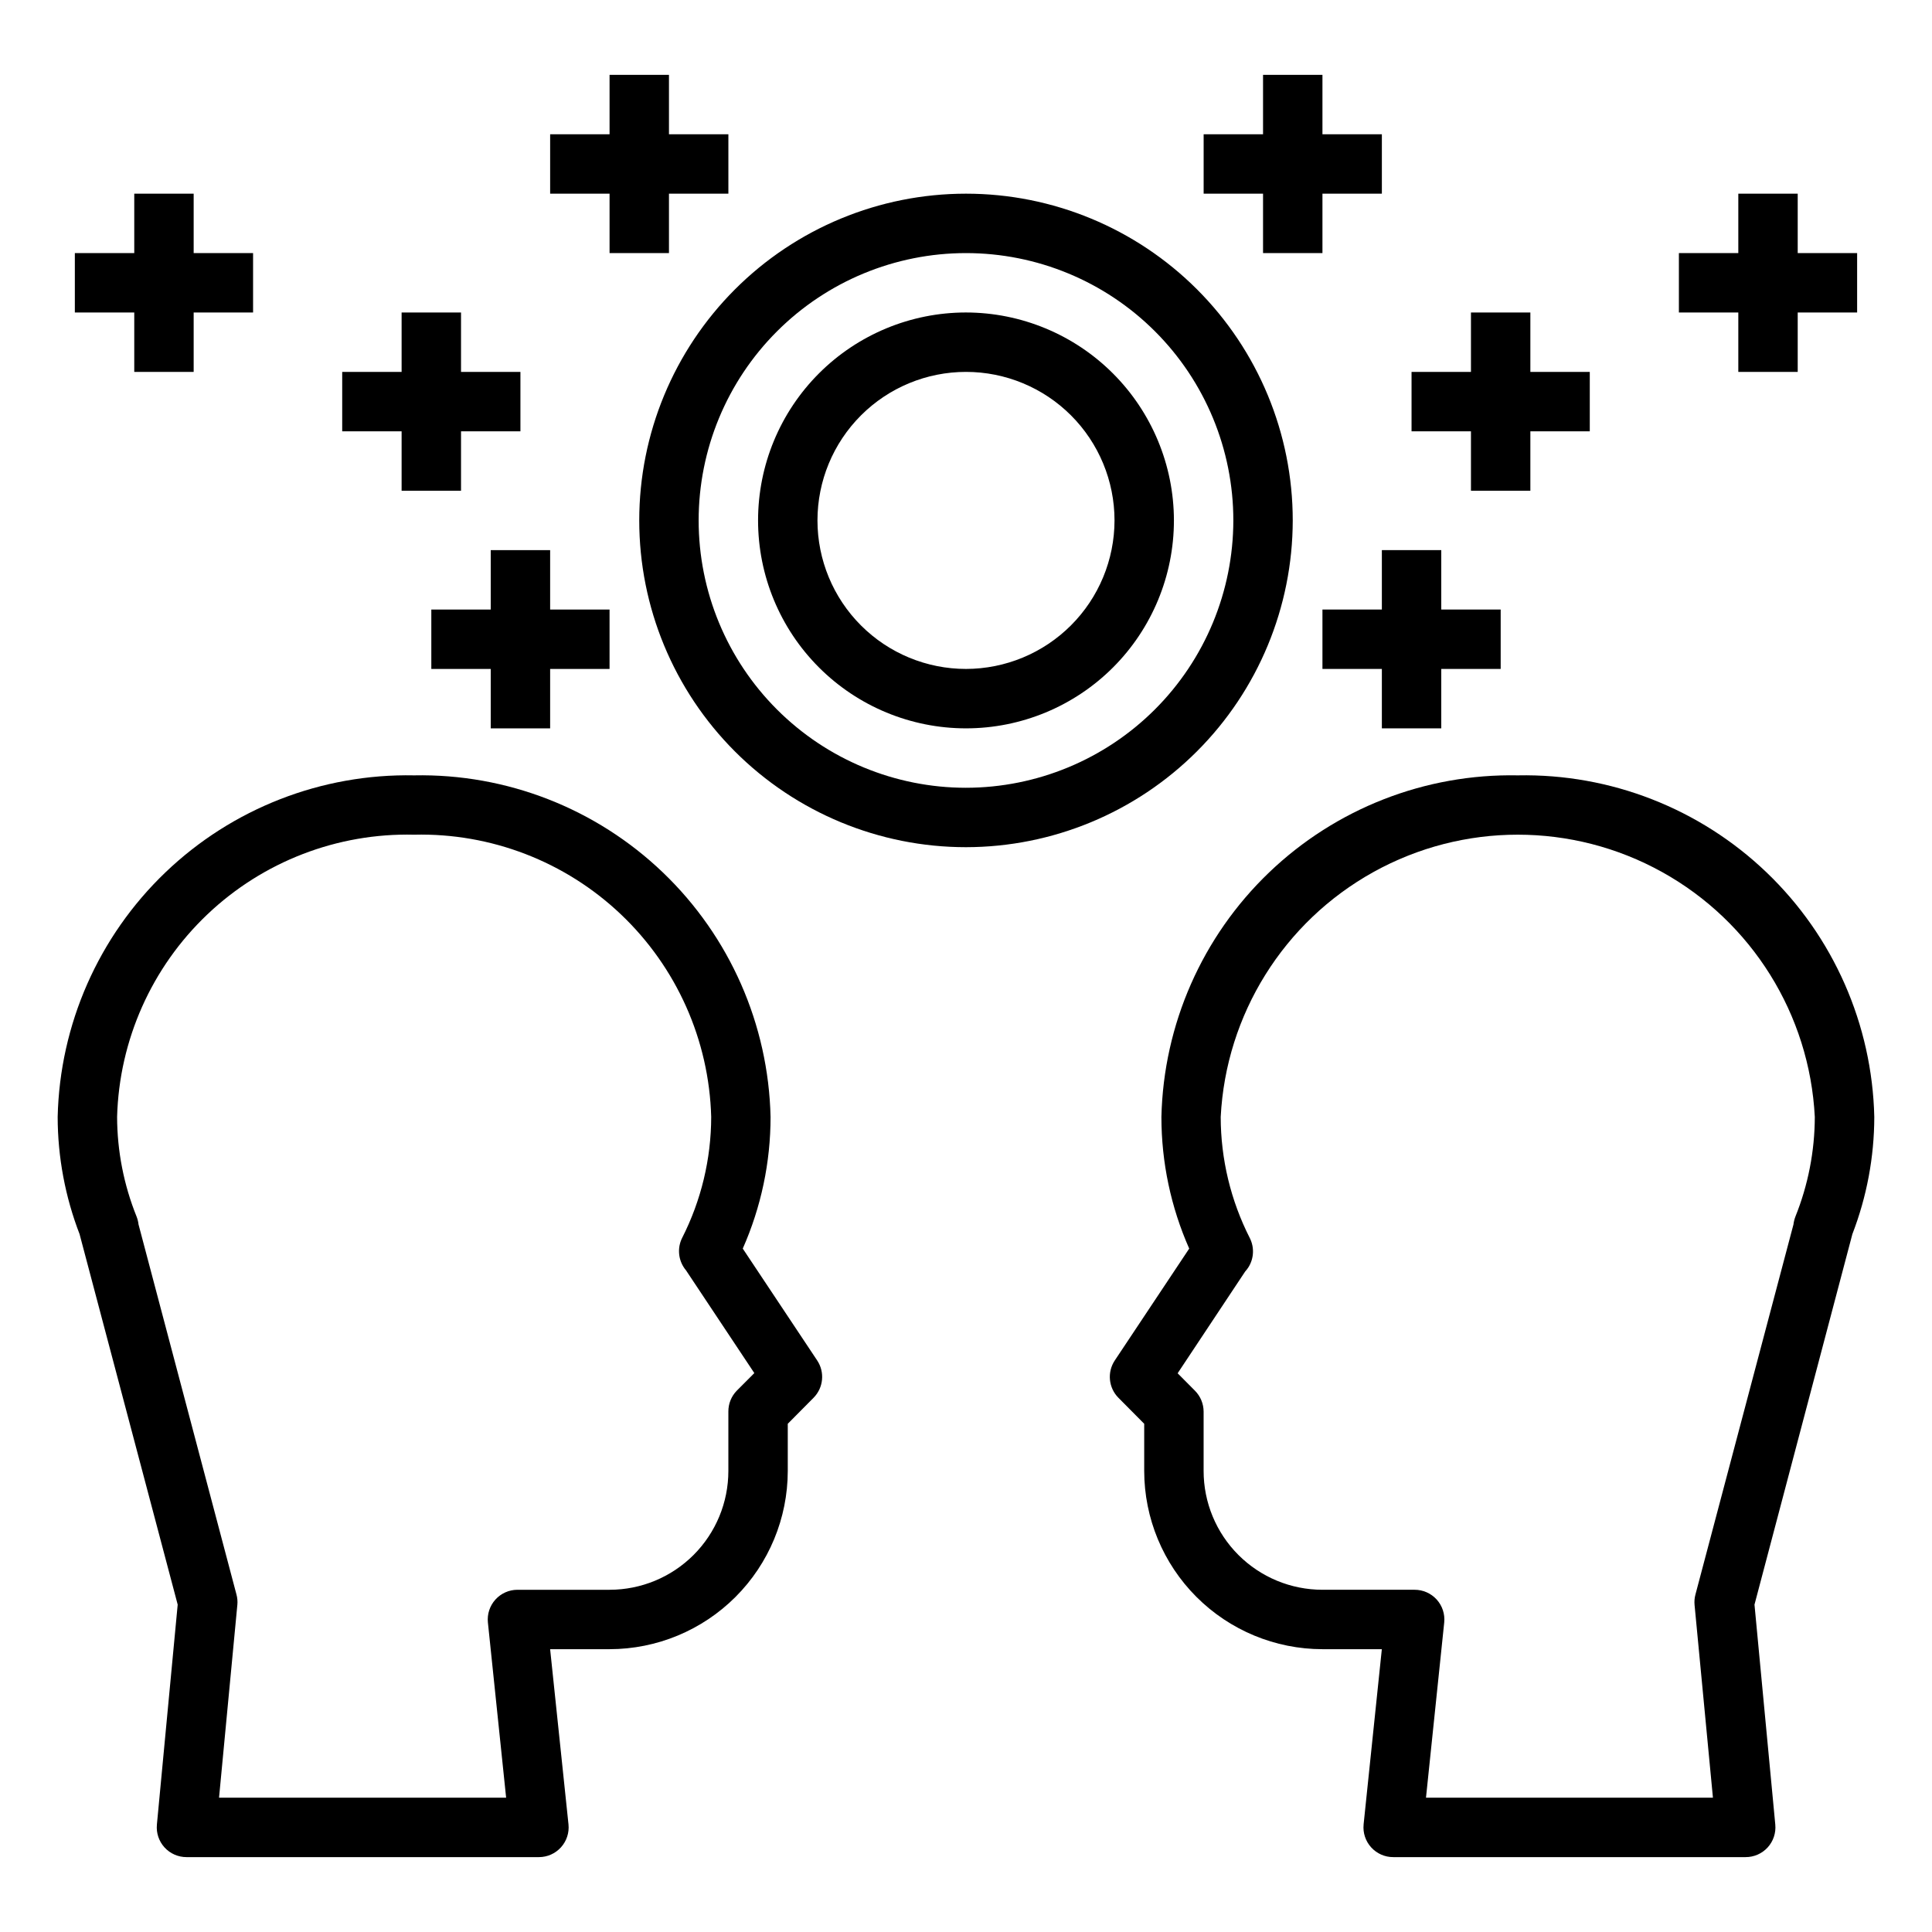 <?xml version="1.0" encoding="UTF-8"?>
<!-- Uploaded to: ICON Repo, www.iconrepo.com, Generator: ICON Repo Mixer Tools -->
<svg fill="#000000" width="800px" height="800px" version="1.1" viewBox="144 144 512 512" xmlns="http://www.w3.org/2000/svg">
 <g>
  <path d="m340.84 474.89c4.859-10.988 7.371-22.867 7.367-34.883-0.559-24.52-10.816-47.816-28.523-64.785-17.707-16.969-41.418-26.227-65.938-25.742-24.523-0.484-48.234 8.773-65.941 25.742-17.707 16.969-27.965 40.266-28.523 64.785 0.016 10.633 1.992 21.176 5.824 31.094l0.062 0.262 25.922 97.879-5.512 58.293h0.004c-0.215 2.215 0.523 4.414 2.023 6.059 1.5 1.641 3.621 2.57 5.848 2.562h93.371c2.223 0 4.344-0.941 5.836-2.594 1.492-1.648 2.219-3.852 1.996-6.066l-4.867-46.445h15.746c12.523-0.012 24.527-4.992 33.383-13.848s13.836-20.859 13.848-33.383v-12.504l6.832-6.887c2.633-2.652 3.031-6.793 0.961-9.902zm-1.574 37.645v-0.004c-1.449 1.48-2.254 3.473-2.242 5.543v15.746c0 8.352-3.32 16.359-9.223 22.266-5.906 5.902-13.914 9.223-22.266 9.223h-24.402c-2.227 0-4.348 0.941-5.84 2.59-1.492 1.648-2.219 3.856-1.996 6.066l4.832 46.445h-76.082l4.848-51.074h0.004c0.09-0.926 0.012-1.863-0.23-2.762l-25.961-98.094c-0.078-0.707-0.25-1.406-0.512-2.07-3.387-8.398-5.141-17.367-5.164-26.426 0.559-20.344 9.156-39.637 23.914-53.652 14.754-14.02 34.461-21.617 54.809-21.133 20.344-0.484 40.051 7.113 54.809 21.133 14.754 14.016 23.352 33.309 23.91 53.652-0.012 11.16-2.656 22.156-7.715 32.102-1.211 2.449-1.066 5.352 0.387 7.668 0.191 0.316 0.41 0.617 0.652 0.898l18.105 27.23z"/>
  <path d="m546.25 349.48c-24.523-0.484-48.234 8.773-65.941 25.742s-27.965 40.266-28.523 64.785c0 12.016 2.508 23.895 7.367 34.883l-19.719 29.637c-2.07 3.109-1.668 7.25 0.961 9.902l6.832 6.887v12.504c0.012 12.523 4.992 24.527 13.848 33.383s20.863 13.836 33.383 13.848h15.742l-4.832 46.445h0.004c-0.227 2.219 0.504 4.43 2.008 6.082 1.5 1.652 3.633 2.59 5.863 2.578h93.355c2.223 0.008 4.348-0.922 5.848-2.562 1.5-1.645 2.234-3.844 2.023-6.059l-5.512-58.293 25.859-97.879 0.062-0.262c3.836-9.918 5.809-20.457 5.828-31.094-0.562-24.516-10.816-47.812-28.523-64.781s-41.414-26.227-65.934-25.746zm73.547 116.95c-0.258 0.664-0.43 1.363-0.512 2.07l-25.977 98.07c-0.242 0.898-0.32 1.836-0.23 2.762l4.867 51.074h-76.043l4.832-46.445c0.223-2.219-0.508-4.43-2.008-6.082-1.5-1.648-3.633-2.586-5.863-2.574h-24.406c-8.348 0-16.359-3.32-22.262-9.223-5.906-5.906-9.223-13.914-9.223-22.266v-15.746c-0.012-2.062-0.832-4.043-2.285-5.508l-4.598-4.629 17.902-26.98c0.332-0.363 0.633-0.762 0.898-1.18 1.43-2.324 1.555-5.227 0.328-7.668-5.059-9.945-7.703-20.941-7.715-32.102 1.387-27.172 16.688-51.707 40.477-64.906s52.703-13.199 76.492 0c23.789 13.199 39.086 37.734 40.473 64.906-0.02 9.055-1.766 18.027-5.148 26.426z"/>
  <path d="m486.59 281.92c0-22.965-9.121-44.992-25.363-61.23-16.238-16.238-38.262-25.363-61.227-25.363-22.969 0-44.992 9.125-61.23 25.363s-25.363 38.266-25.363 61.23c0 22.965 9.125 44.992 25.363 61.23 16.238 16.238 38.262 25.363 61.23 25.363 22.957-0.027 44.965-9.16 61.199-25.395 16.234-16.23 25.363-38.242 25.391-61.199zm-86.59 70.848c-18.793 0-36.812-7.465-50.098-20.75-13.289-13.285-20.754-31.309-20.754-50.098 0-18.789 7.465-36.809 20.754-50.098 13.285-13.285 31.305-20.75 50.098-20.75 18.789 0 36.809 7.465 50.098 20.75 13.285 13.289 20.75 31.309 20.75 50.098-0.023 18.785-7.492 36.793-20.773 50.074-13.285 13.281-31.293 20.754-50.074 20.773z"/>
  <path d="m400 226.81c-14.617 0-28.633 5.809-38.965 16.141-10.336 10.336-16.141 24.352-16.141 38.965s5.805 28.629 16.141 38.965c10.332 10.332 24.348 16.141 38.965 16.141 14.613 0 28.629-5.809 38.965-16.141 10.332-10.336 16.137-24.352 16.137-38.965-0.016-14.609-5.828-28.617-16.156-38.945-10.332-10.332-24.336-16.141-38.945-16.16zm0 94.465c-10.441 0-20.453-4.144-27.832-11.527-7.383-7.383-11.531-17.395-11.531-27.832s4.148-20.449 11.531-27.832c7.379-7.383 17.391-11.527 27.832-11.527 10.438 0 20.449 4.144 27.832 11.527 7.379 7.383 11.527 17.395 11.527 27.832-0.012 10.434-4.164 20.438-11.543 27.816s-17.383 11.531-27.816 11.543z"/>
  <path d="m533.82 274.05h15.742v-15.746h15.746v-15.742h-15.746v-15.746h-15.742v15.746h-15.746v15.742h15.746z"/>
  <path d="m478.72 211.07h15.742v-15.746h15.746v-15.742h-15.746v-15.746h-15.742v15.746h-15.742v15.742h15.742z"/>
  <path d="m604.67 242.56h15.742v-15.746h15.746v-15.742h-15.746v-15.746h-15.742v15.746h-15.746v15.742h15.746z"/>
  <path d="m525.95 337.02v-15.746h15.746v-15.742h-15.746v-15.746h-15.742v15.746h-15.746v15.742h15.746v15.746z"/>
  <path d="m250.43 274.05h15.746v-15.746h15.742v-15.742h-15.742v-15.746h-15.746v15.746h-15.742v15.742h15.742z"/>
  <path d="m305.54 211.07h15.742v-15.746h15.746v-15.742h-15.746v-15.746h-15.742v15.746h-15.746v15.742h15.746z"/>
  <path d="m179.58 242.56h15.742v-15.746h15.746v-15.742h-15.746v-15.746h-15.742v15.746h-15.746v15.742h15.746z"/>
  <path d="m274.05 289.79v15.746h-15.746v15.742h15.746v15.746h15.742v-15.746h15.746v-15.742h-15.746v-15.746z"/>
 </g>
</svg>